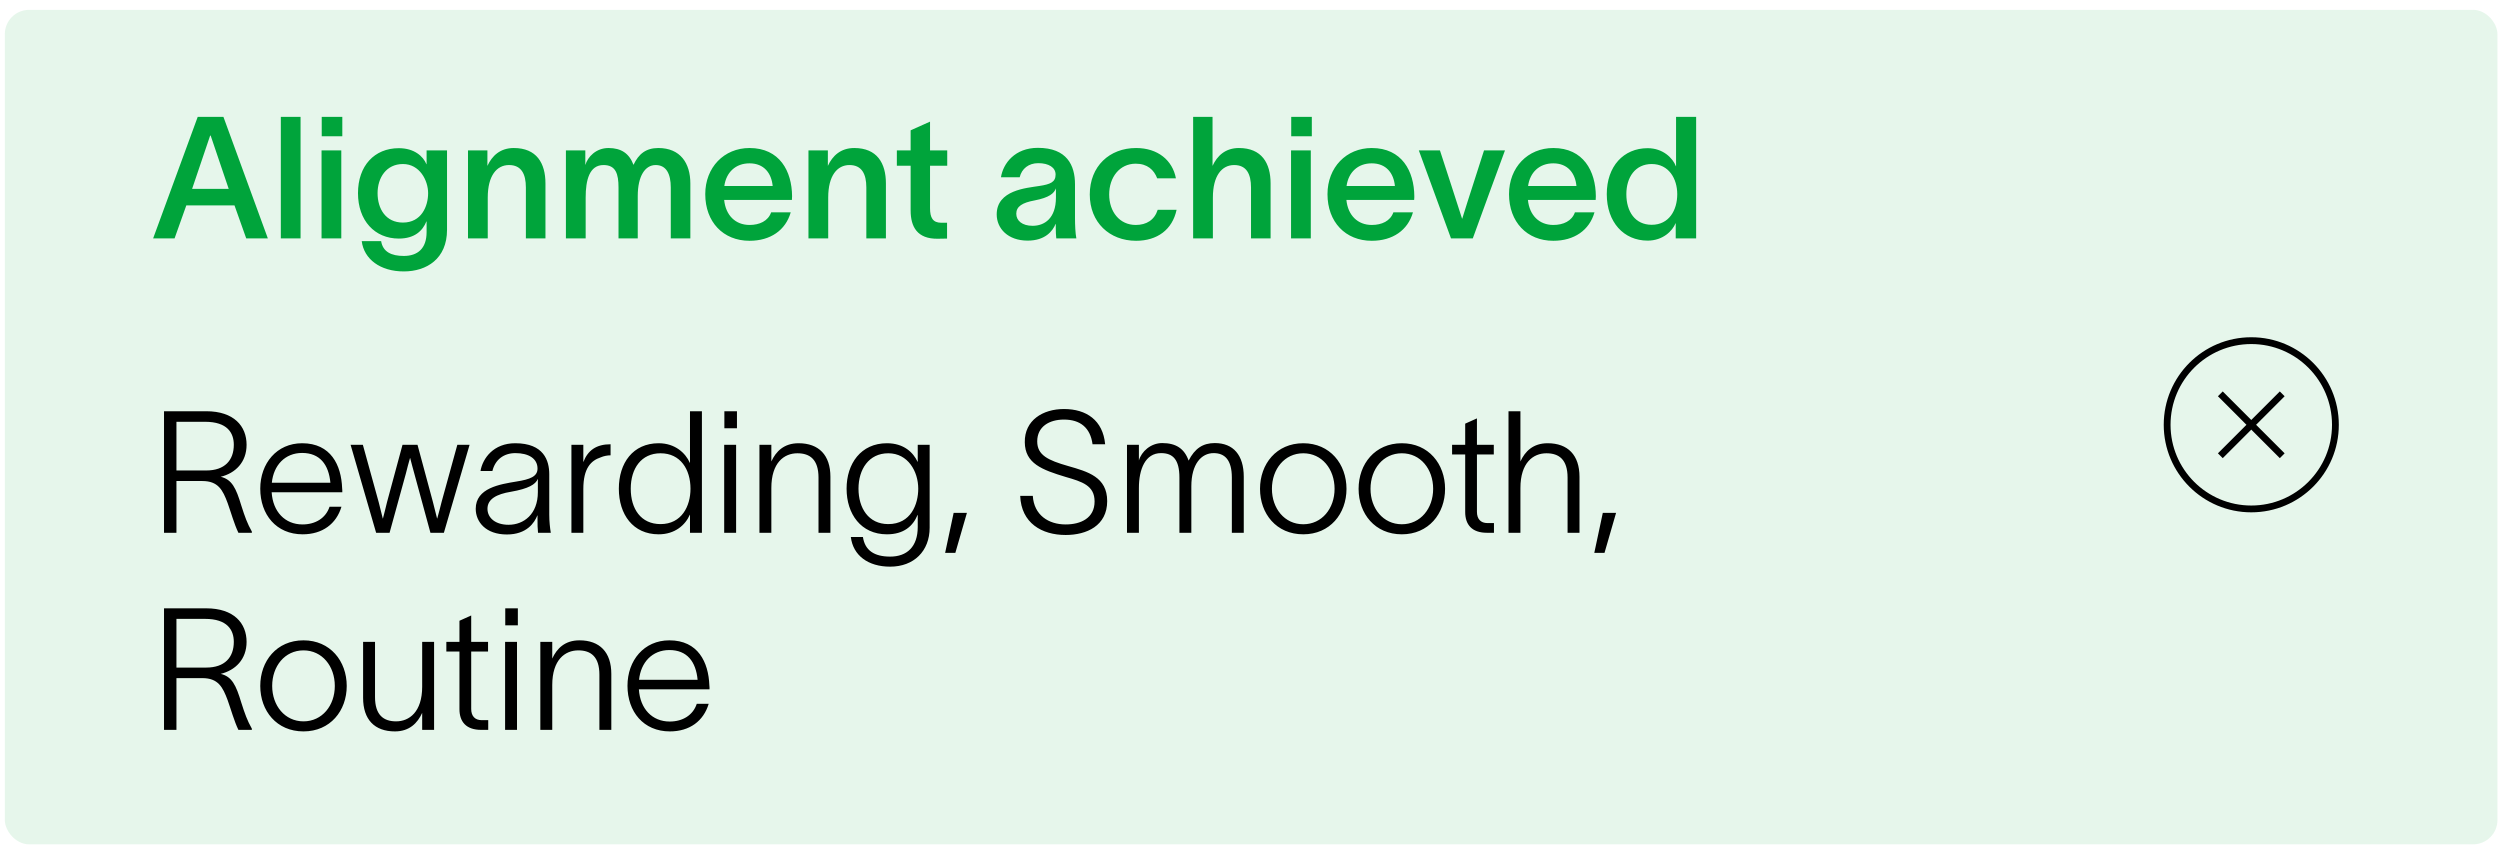<svg width="241" height="82" viewBox="0 0 241 82" fill="none" xmlns="http://www.w3.org/2000/svg">
<rect x="0.465" y="0.95" width="240.289" height="80.443" rx="2.344" fill="#00A43B" fill-opacity="0.1"/>
<path d="M16.828 22.983H14.761L19.06 11.266H21.538L25.821 22.983H23.737L22.605 19.799H17.961L16.828 22.983ZM18.519 18.207H22.047L20.308 13.071H20.258L18.519 18.207ZM27.071 11.266H28.974V22.983H27.071V11.266ZM32.999 13.137H31.014V11.266H32.999V13.137ZM30.997 22.983V14.499H32.901V22.983H30.997ZM41.124 14.499H43.093V22.162C43.093 24.936 41.14 26.166 38.925 26.166C36.66 26.166 35.085 24.985 34.871 23.245H36.742C36.906 24.279 37.727 24.673 38.925 24.673C40.254 24.673 41.124 23.967 41.124 22.375V21.342H41.107C40.746 22.244 39.975 22.999 38.449 22.999C36.118 22.999 34.51 21.26 34.51 18.618C34.51 15.992 36.086 14.285 38.449 14.285C39.942 14.285 40.795 15.073 41.107 15.828H41.124V14.499ZM36.398 18.618C36.398 20.127 37.185 21.456 38.843 21.456C40.631 21.456 41.271 19.881 41.271 18.618C41.271 17.387 40.451 15.812 38.843 15.812C37.234 15.812 36.398 17.141 36.398 18.618ZM45.115 22.983V14.499H46.986V15.992C47.429 15.024 48.217 14.269 49.53 14.269C51.729 14.269 52.582 15.729 52.582 17.682V22.983H50.695V18.076C50.695 16.763 50.252 15.91 49.07 15.91C47.889 15.91 47.019 16.927 47.019 19.044V22.983H45.115ZM54.554 22.983V14.499H56.425V15.91C56.655 15.122 57.459 14.269 58.657 14.269C59.888 14.269 60.659 14.794 61.069 15.893C61.562 14.843 62.267 14.269 63.465 14.269C65.582 14.269 66.55 15.729 66.55 17.682V22.983H64.663V18.076C64.663 16.763 64.236 15.91 63.203 15.91C62.185 15.91 61.479 16.977 61.479 18.897V22.983H59.625V18.076C59.625 16.763 59.362 15.91 58.181 15.91C56.819 15.91 56.458 17.354 56.458 19.044V22.983H54.554ZM76.225 20.472C75.733 22.195 74.272 23.212 72.254 23.212C69.71 23.212 67.987 21.391 67.987 18.716C67.987 16.14 69.793 14.269 72.254 14.269C75.159 14.269 76.34 16.501 76.356 18.913C76.356 18.995 76.356 19.126 76.34 19.274H69.809C69.957 20.767 70.908 21.686 72.254 21.686C73.222 21.686 74.043 21.309 74.338 20.472H76.225ZM69.825 17.928H74.486C74.371 16.714 73.665 15.746 72.254 15.746C70.908 15.746 70.006 16.616 69.825 17.928ZM77.936 22.983V14.499H79.806V15.992C80.249 15.024 81.037 14.269 82.35 14.269C84.549 14.269 85.402 15.729 85.402 17.682V22.983H83.515V18.076C83.515 16.763 83.072 15.91 81.89 15.91C80.709 15.91 79.839 16.927 79.839 19.044V22.983H77.936ZM89.655 20.062C89.655 20.981 89.918 21.473 90.739 21.473H91.296V22.999L90.377 23.015C88.425 23.032 87.785 21.867 87.785 20.291V15.976H86.456V14.499H87.785V12.562L89.655 11.725V14.499H91.313V15.976H89.655V20.062ZM96.492 17.091C96.705 15.746 97.837 14.252 100.053 14.252C102.859 14.252 103.63 15.943 103.63 17.764V21.03C103.63 21.67 103.663 22.49 103.761 22.983H101.825C101.792 22.654 101.776 22.326 101.776 21.982V21.588H101.759C101.48 22.277 100.758 23.196 99.068 23.196C97.148 23.196 96.082 22.015 96.082 20.669C96.082 18.322 98.953 18.125 100.184 17.928C101.267 17.764 101.759 17.551 101.759 16.829C101.759 16.156 101.119 15.729 100.086 15.729C99.167 15.729 98.494 16.255 98.297 17.091H96.492ZM97.969 20.603C97.969 21.276 98.543 21.768 99.544 21.768C100.676 21.768 101.792 21.063 101.792 19.044V18.158C101.612 18.634 101.169 19.044 99.725 19.323C98.559 19.537 97.969 19.898 97.969 20.603ZM113.423 20.226C113.013 22.146 111.553 23.212 109.518 23.212C106.958 23.212 105.054 21.44 105.054 18.749C105.054 16.025 106.958 14.269 109.518 14.269C111.618 14.269 113.029 15.45 113.358 17.19H111.553C111.241 16.369 110.601 15.779 109.485 15.779C107.926 15.779 106.925 17.091 106.925 18.749C106.925 20.406 107.926 21.686 109.485 21.686C110.519 21.686 111.29 21.21 111.602 20.226H113.423ZM115.018 22.983V11.266H116.889V15.992C117.332 15.024 118.12 14.269 119.433 14.269C121.631 14.269 122.485 15.729 122.485 17.682V22.983H120.598V18.076C120.598 16.763 120.155 15.91 118.973 15.91C117.792 15.91 116.922 16.927 116.922 19.044V22.983H115.018ZM126.459 13.137H124.474V11.266H126.459V13.137ZM124.457 22.983V14.499H126.361V22.983H124.457ZM136.208 20.472C135.716 22.195 134.256 23.212 132.237 23.212C129.694 23.212 127.97 21.391 127.97 18.716C127.97 16.14 129.776 14.269 132.237 14.269C135.142 14.269 136.323 16.501 136.34 18.913C136.34 18.995 136.34 19.126 136.323 19.274H129.792C129.94 20.767 130.891 21.686 132.237 21.686C133.205 21.686 134.026 21.309 134.321 20.472H136.208ZM129.808 17.928H134.469C134.354 16.714 133.648 15.746 132.237 15.746C130.891 15.746 129.989 16.616 129.808 17.928ZM138.81 14.499C139.532 16.73 140.238 18.864 140.943 21.079H140.96C141.583 19.044 142.355 16.747 143.06 14.499H145.079C144.028 17.338 143.011 20.144 141.977 22.983H139.877L136.775 14.499H138.81ZM153.708 20.472C153.216 22.195 151.755 23.212 149.737 23.212C147.193 23.212 145.47 21.391 145.47 18.716C145.47 16.14 147.275 14.269 149.737 14.269C152.641 14.269 153.823 16.501 153.839 18.913C153.839 18.995 153.839 19.126 153.823 19.274H147.292C147.439 20.767 148.391 21.686 149.737 21.686C150.705 21.686 151.526 21.309 151.821 20.472H153.708ZM147.308 17.928H151.969C151.854 16.714 151.148 15.746 149.737 15.746C148.391 15.746 147.489 16.616 147.308 17.928ZM158.832 14.285C160.308 14.285 161.26 15.237 161.556 16.025H161.572V11.266H163.508V22.983H161.539V21.522H161.523C161.227 22.261 160.308 23.196 158.832 23.196C156.518 23.196 154.893 21.407 154.893 18.716C154.893 16.041 156.501 14.285 158.832 14.285ZM156.78 18.716C156.78 20.39 157.617 21.67 159.225 21.67C160.899 21.67 161.687 20.259 161.687 18.716C161.687 17.223 160.866 15.812 159.225 15.812C157.65 15.812 156.78 17.075 156.78 18.716Z" fill="#00A43B"/>
<path d="M15.811 51.36V39.643H19.881C22.556 39.643 23.77 41.087 23.77 42.876C23.77 44.566 22.687 45.616 21.276 45.961C22.359 46.224 22.753 47.044 23.261 48.734C23.606 49.817 23.836 50.457 24.279 51.245V51.36H22.982C22.572 50.507 22.277 49.423 21.948 48.505C21.473 47.224 21.029 46.371 19.503 46.371H17.009V51.36H15.811ZM17.009 45.354H19.881C21.669 45.354 22.539 44.369 22.539 42.876C22.539 41.727 21.916 40.66 19.766 40.66H17.009V45.354ZM32.916 48.849C32.424 50.507 31.079 51.508 29.175 51.508C26.631 51.508 25.089 49.604 25.089 47.11C25.089 44.665 26.681 42.728 29.126 42.728C31.899 42.728 32.9 44.845 32.982 47.06C32.999 47.175 32.999 47.323 32.999 47.454H26.188C26.303 49.325 27.468 50.556 29.159 50.556C30.406 50.556 31.407 49.949 31.768 48.849H32.916ZM26.205 46.535H31.85C31.686 44.779 30.832 43.664 29.126 43.664C27.468 43.664 26.369 44.861 26.205 46.535ZM36.259 51.36L33.797 42.876H34.979L36.505 48.406L36.899 49.981H36.915C37.063 49.456 37.178 48.915 37.309 48.406L38.803 42.876H40.247L41.724 48.357C41.855 48.898 42.002 49.456 42.134 49.981H42.15C42.298 49.44 42.446 48.898 42.577 48.357L44.087 42.876H45.268L42.79 51.36H41.494L39.935 45.633C39.787 45.124 39.672 44.648 39.541 44.156H39.525C39.377 44.648 39.262 45.124 39.131 45.633L37.555 51.36H36.259ZM46.32 45.403C46.533 44.172 47.583 42.728 49.667 42.728C52.424 42.728 52.949 44.402 52.949 45.715V49.62C52.949 50.244 53.015 50.884 53.097 51.36H51.866C51.817 50.917 51.817 50.556 51.817 50.063V49.686H51.801C51.522 50.392 50.783 51.524 48.863 51.524C46.828 51.524 45.86 50.31 45.86 49.046C45.86 47.044 48.19 46.683 49.782 46.42C51.128 46.207 51.817 45.928 51.817 45.173C51.817 44.205 50.964 43.68 49.684 43.68C48.551 43.68 47.731 44.32 47.468 45.403H46.32ZM46.992 49.046C46.992 49.932 47.764 50.589 49.027 50.589C50.504 50.589 51.85 49.555 51.85 47.438V46.158C51.636 46.699 50.947 47.11 49.257 47.405C47.862 47.635 46.992 48.111 46.992 49.046ZM56.233 42.876V44.55C56.66 43.417 57.481 42.827 58.859 42.827V43.893C58.564 43.893 58.203 43.959 57.907 44.09C56.972 44.402 56.233 45.124 56.233 47.142V51.36H55.085V42.876H56.233ZM63.496 42.728C65.087 42.728 66.088 43.68 66.499 44.615H66.515V39.643H67.664V51.36H66.515V49.62H66.499C66.072 50.605 65.071 51.508 63.496 51.508C61.018 51.508 59.656 49.588 59.656 47.11C59.656 44.632 61.018 42.728 63.496 42.728ZM60.804 47.11C60.804 49.062 61.789 50.523 63.676 50.523C65.711 50.523 66.564 48.8 66.564 47.11C66.564 45.255 65.596 43.696 63.676 43.696C61.822 43.696 60.804 45.157 60.804 47.11ZM71.043 41.284H69.829V39.643H71.043V41.284ZM69.812 51.36V42.876H70.961V51.36H69.812ZM73.21 51.36V42.876H74.358V44.484C74.801 43.516 75.573 42.728 76.984 42.728C78.937 42.728 80.052 43.877 80.052 45.961V51.36H78.904V46.043C78.904 44.304 78.083 43.696 76.869 43.696C75.589 43.696 74.358 44.599 74.358 47.044V51.36H73.21ZM88.47 42.876H89.619V50.868C89.619 53.132 88.093 54.626 85.811 54.626C83.678 54.626 82.234 53.542 82.021 51.77H83.186C83.383 53.066 84.285 53.657 85.811 53.657C87.436 53.657 88.47 52.706 88.47 50.802V49.637H88.454C88.01 50.72 87.124 51.508 85.5 51.508C82.989 51.508 81.611 49.538 81.611 47.11C81.611 44.697 82.989 42.728 85.5 42.728C87.141 42.728 88.043 43.631 88.454 44.517H88.47V42.876ZM82.759 47.11C82.759 48.964 83.711 50.523 85.631 50.523C87.814 50.523 88.519 48.603 88.519 47.11C88.519 45.452 87.535 43.696 85.631 43.696C83.744 43.696 82.759 45.255 82.759 47.11ZM91.931 49.44H93.211L92.095 53.296H91.111L91.931 49.44ZM99.562 47.799C99.676 49.653 101.071 50.556 102.729 50.556C104.189 50.556 105.518 49.949 105.518 48.34C105.518 46.798 104.32 46.437 102.729 45.977C100.448 45.288 98.807 44.681 98.79 42.63C98.757 40.513 100.53 39.43 102.565 39.43C104.731 39.43 106.322 40.513 106.536 42.827H105.321C105.108 41.218 104.124 40.447 102.565 40.447C101.153 40.447 99.988 41.12 99.988 42.548C99.988 43.877 101.022 44.369 102.975 44.927C104.862 45.469 106.733 45.977 106.733 48.308C106.733 50.687 104.747 51.573 102.729 51.573C100.431 51.573 98.446 50.425 98.347 47.799H99.562ZM108.642 51.36V42.876H109.79V44.386C110.037 43.532 110.923 42.712 112.039 42.712C113.351 42.712 114.172 43.237 114.582 44.402C115.189 43.221 115.961 42.712 117.109 42.712C118.898 42.712 119.899 43.877 119.899 45.961V51.36H118.75V46.043C118.75 44.304 118.045 43.68 116.994 43.68C115.813 43.68 114.845 44.73 114.845 46.88V51.36H113.696V46.043C113.696 44.304 113.072 43.68 111.924 43.68C110.398 43.68 109.79 45.239 109.79 47.044V51.36H108.642ZM125.634 51.508C123.041 51.508 121.466 49.522 121.466 47.126C121.466 44.73 123.041 42.728 125.634 42.728C128.21 42.728 129.802 44.73 129.802 47.126C129.802 49.522 128.21 51.508 125.634 51.508ZM122.614 47.126C122.614 49.013 123.829 50.539 125.634 50.539C127.439 50.539 128.653 49.013 128.653 47.126C128.653 45.222 127.439 43.696 125.634 43.696C123.829 43.696 122.614 45.222 122.614 47.126ZM135.137 51.508C132.544 51.508 130.969 49.522 130.969 47.126C130.969 44.73 132.544 42.728 135.137 42.728C137.713 42.728 139.305 44.73 139.305 47.126C139.305 49.522 137.713 51.508 135.137 51.508ZM132.117 47.126C132.117 49.013 133.332 50.539 135.137 50.539C136.942 50.539 138.156 49.013 138.156 47.126C138.156 45.222 136.942 43.696 135.137 43.696C133.332 43.696 132.117 45.222 132.117 47.126ZM142.377 49.341C142.377 50.031 142.738 50.425 143.395 50.425H144.018V51.36H143.346C141.869 51.36 141.245 50.556 141.245 49.358V43.811H139.981V42.876H141.245V40.841L142.377 40.332V42.876H144.002V43.811H142.377V49.341ZM145.42 51.36V39.643H146.569V44.484C147.012 43.516 147.783 42.728 149.194 42.728C151.147 42.728 152.263 43.877 152.263 45.961V51.36H151.114V46.043C151.114 44.304 150.294 43.696 149.079 43.696C147.799 43.696 146.569 44.599 146.569 47.044V51.36H145.42ZM154.51 49.44H155.79L154.674 53.296H153.69L154.51 49.44ZM15.811 70.36V58.643H19.881C22.556 58.643 23.77 60.087 23.77 61.876C23.77 63.566 22.687 64.616 21.276 64.961C22.359 65.224 22.753 66.044 23.261 67.734C23.606 68.817 23.836 69.457 24.279 70.245V70.36H22.982C22.572 69.507 22.277 68.424 21.948 67.504C21.473 66.225 21.029 65.371 19.503 65.371H17.009V70.36H15.811ZM17.009 64.354H19.881C21.669 64.354 22.539 63.369 22.539 61.876C22.539 60.727 21.916 59.66 19.766 59.66H17.009V64.354ZM29.257 70.508C26.664 70.508 25.089 68.522 25.089 66.126C25.089 63.73 26.664 61.728 29.257 61.728C31.834 61.728 33.425 63.73 33.425 66.126C33.425 68.522 31.834 70.508 29.257 70.508ZM26.238 66.126C26.238 68.013 27.452 69.539 29.257 69.539C31.062 69.539 32.276 68.013 32.276 66.126C32.276 64.222 31.062 62.696 29.257 62.696C27.452 62.696 26.238 64.222 26.238 66.126ZM35.003 67.275V61.876H36.152V67.193C36.152 68.932 36.973 69.539 38.187 69.539C39.45 69.539 40.698 68.637 40.698 66.192V61.876H41.846V70.36H40.698V68.719C40.255 69.704 39.467 70.508 38.072 70.508C36.103 70.508 35.003 69.359 35.003 67.275ZM45.424 68.341C45.424 69.031 45.785 69.424 46.441 69.424H47.065V70.36H46.392C44.915 70.36 44.291 69.556 44.291 68.358V62.811H43.028V61.876H44.291V59.841L45.424 59.332V61.876H47.048V62.811H45.424V68.341ZM49.921 60.284H48.707V58.643H49.921V60.284ZM48.691 70.36V61.876H49.839V70.36H48.691ZM52.088 70.36V61.876H53.237V63.484C53.68 62.516 54.451 61.728 55.862 61.728C57.815 61.728 58.931 62.877 58.931 64.961V70.36H57.782V65.043C57.782 63.304 56.962 62.696 55.748 62.696C54.468 62.696 53.237 63.599 53.237 66.044V70.36H52.088ZM68.317 67.849C67.824 69.507 66.479 70.508 64.575 70.508C62.032 70.508 60.489 68.604 60.489 66.11C60.489 63.665 62.081 61.728 64.526 61.728C67.299 61.728 68.3 63.845 68.382 66.06C68.399 66.175 68.399 66.323 68.399 66.454H61.589C61.703 68.325 62.868 69.556 64.559 69.556C65.806 69.556 66.807 68.949 67.168 67.849H68.317ZM61.605 65.535H67.25C67.086 63.779 66.233 62.664 64.526 62.664C62.868 62.664 61.769 63.861 61.605 65.535Z" fill="black"/>
<path d="M214.039 37.966L220.006 43.934M220.006 37.966L214.039 43.934" stroke="black" stroke-width="0.656"/>
<circle cx="217.023" cy="40.95" r="8.111" stroke="black" stroke-width="0.656"/>
</svg>
